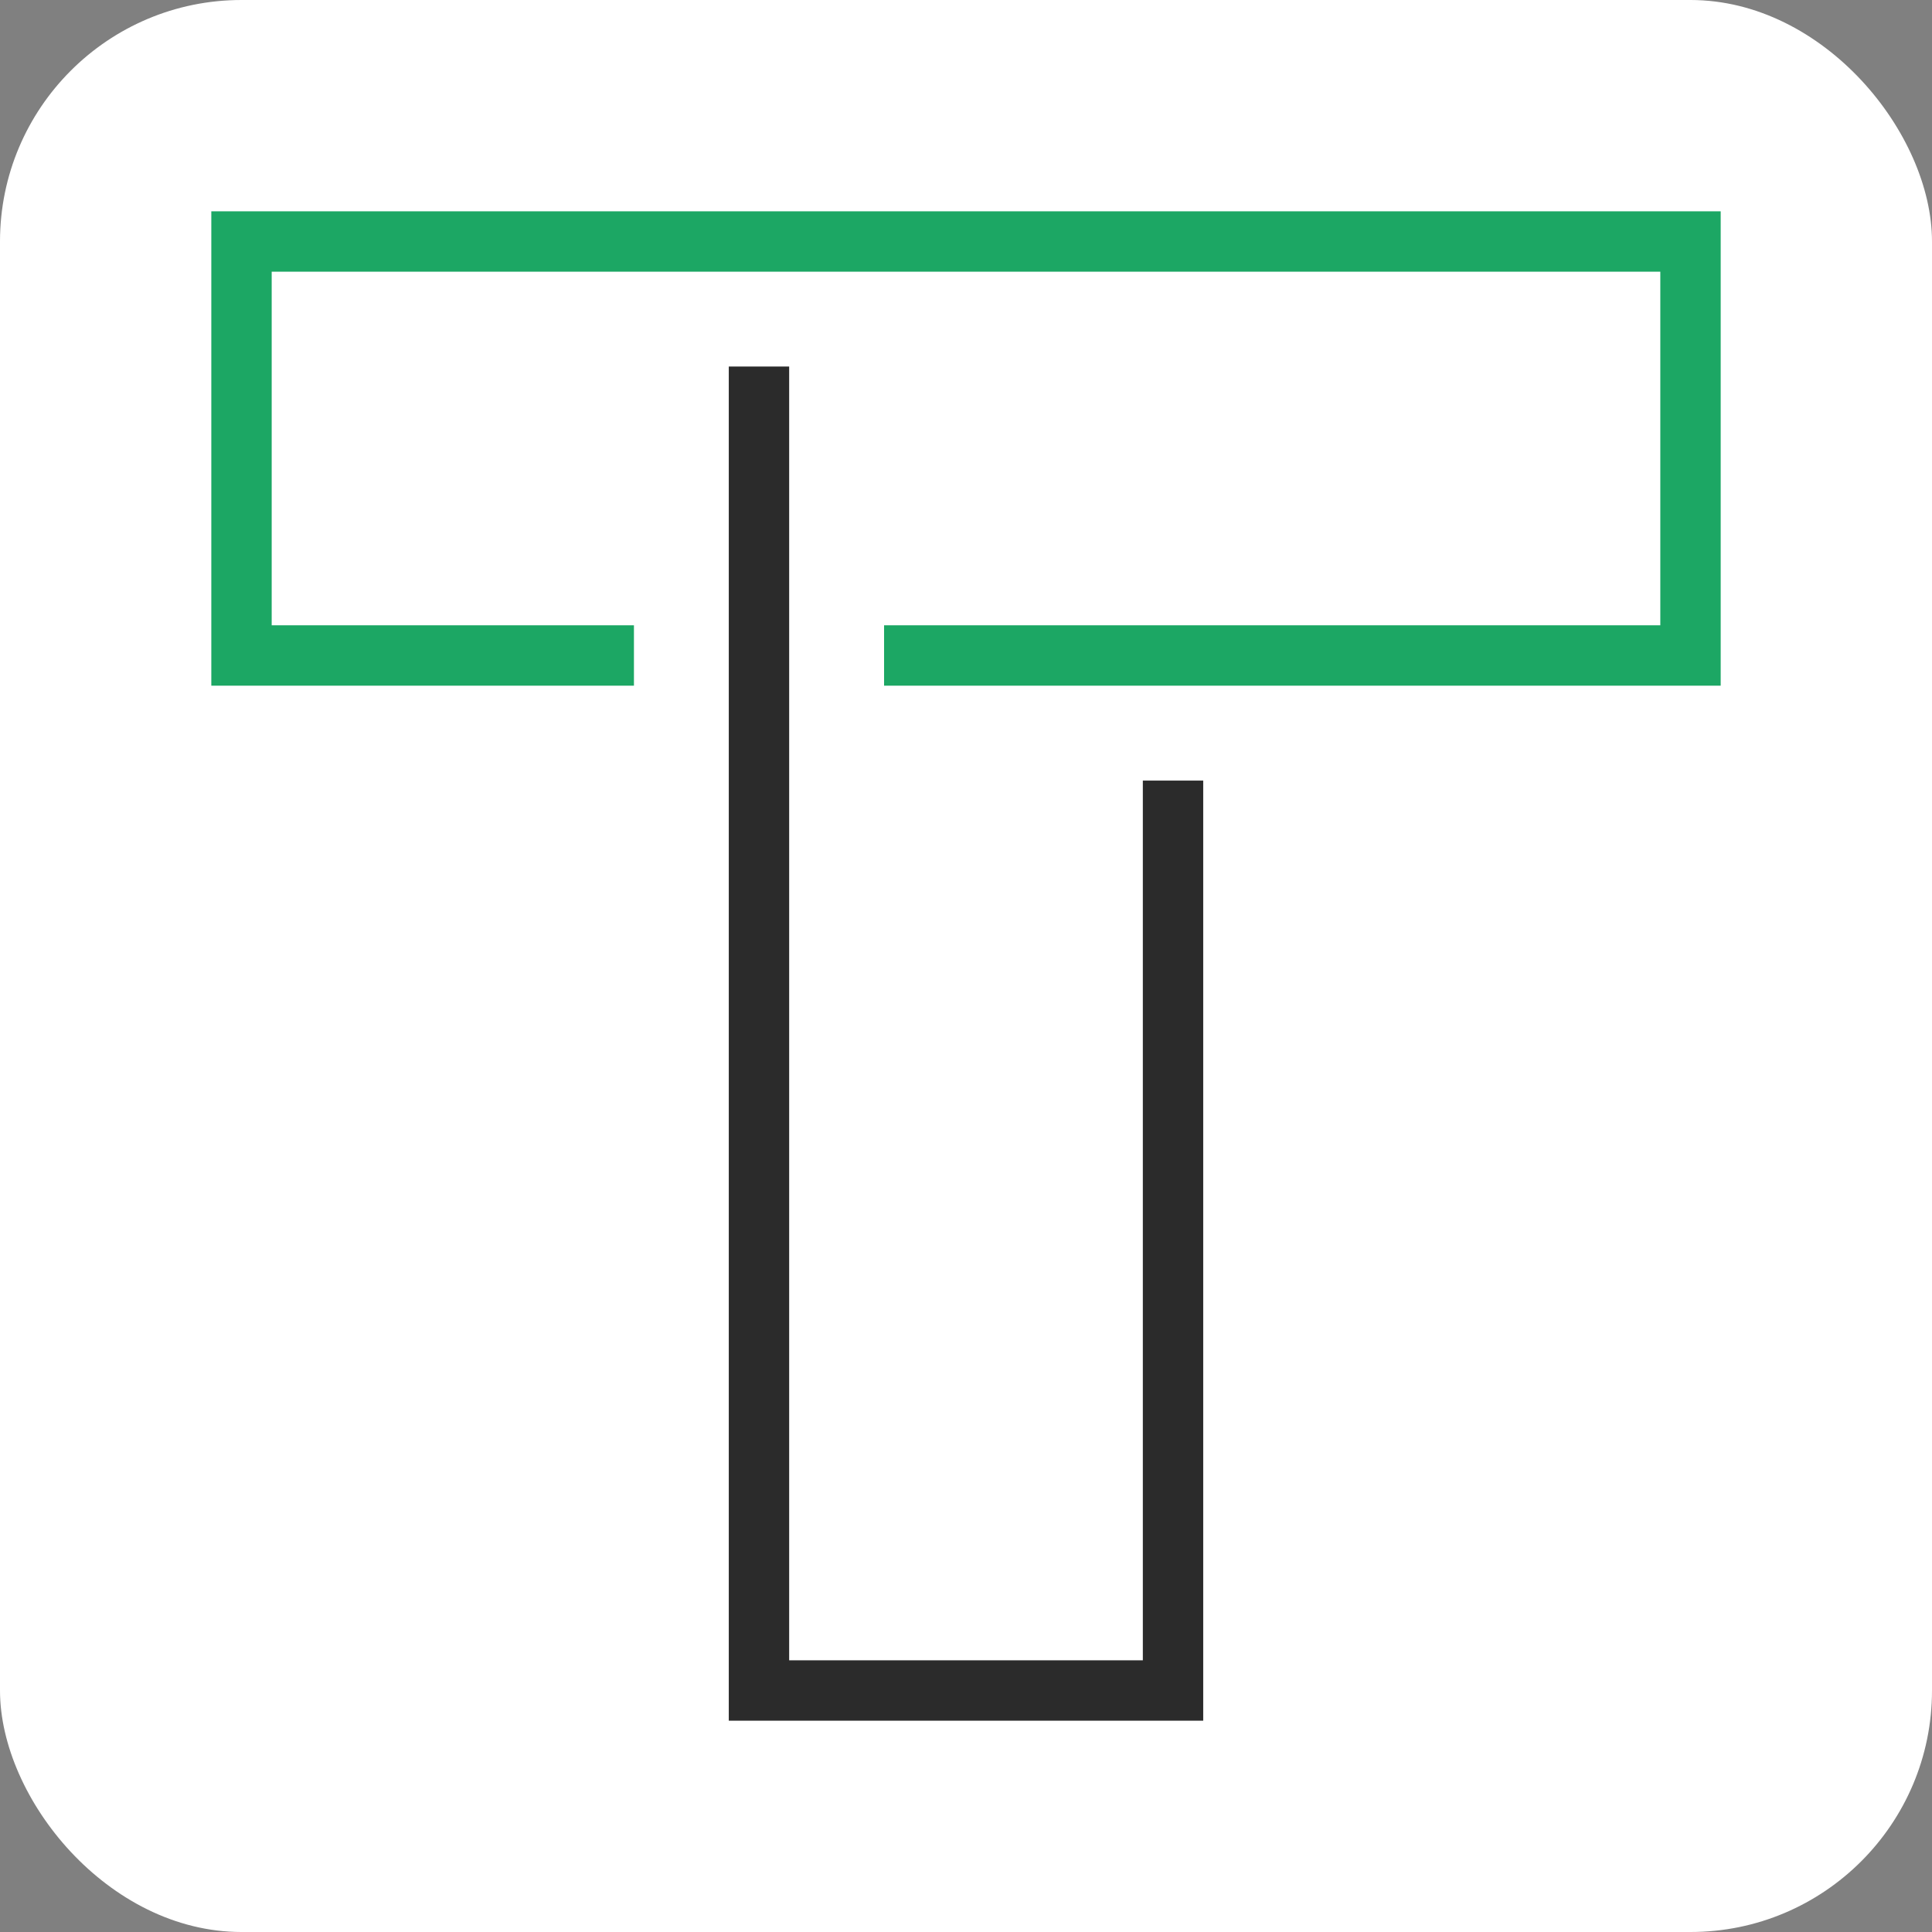 <?xml version="1.0" encoding="UTF-8"?>
<svg xmlns="http://www.w3.org/2000/svg" width="32" height="32" viewBox="0 0 32 32" fill="none">
  <rect x="0" y="0" width="32" height="32" fill="#808080" stroke="none"/>
  <rect width="32" height="32" rx="4" fill="white"></rect>
  <path d="M12.571 6.571L12.571 28L19.429 28L19.429 13.429" stroke="#2B2B2B" stroke-linecap="square"></path>
  <path d="M15.143 10.857L28 10.857L28 4L13.796 4L4 4L4 10.857L10 10.857" stroke="#1CA764" stroke-linecap="square"></path>
</svg>
